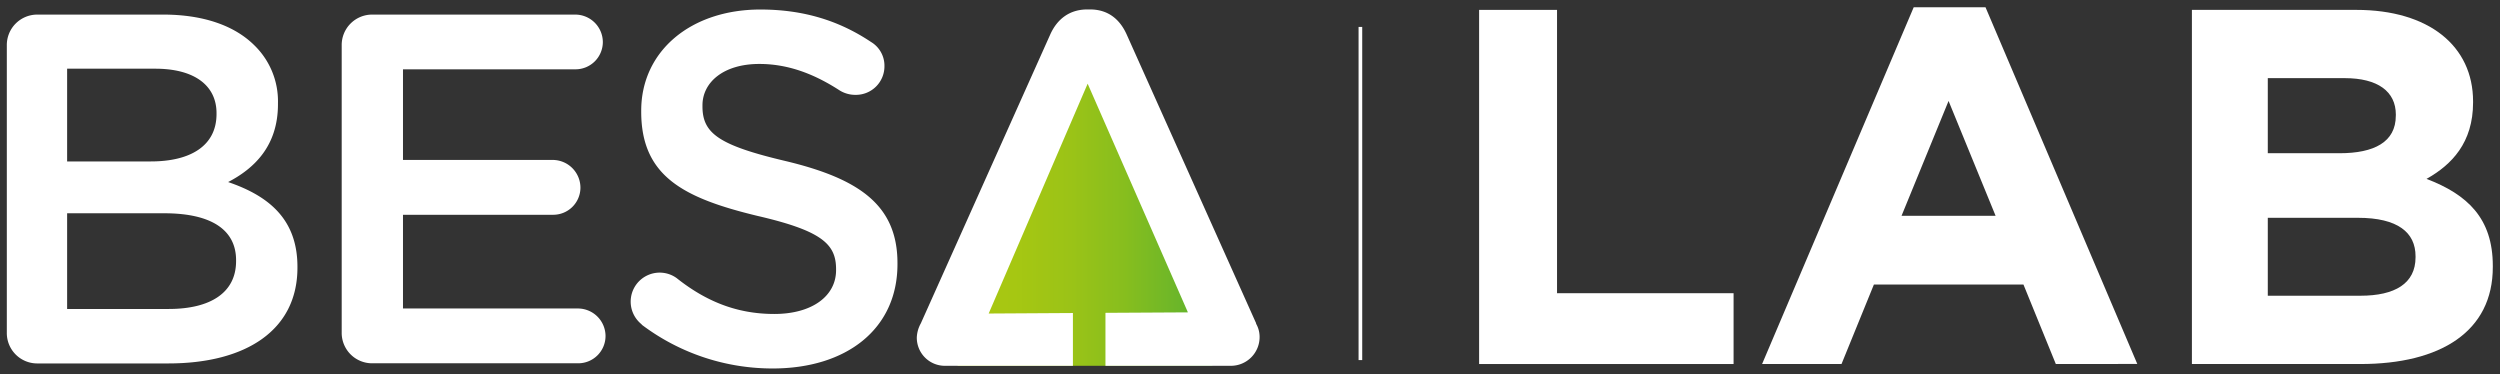 <svg id="Capa_1" data-name="Capa 1" xmlns="http://www.w3.org/2000/svg" xmlns:xlink="http://www.w3.org/1999/xlink" viewBox="0 0 685.26 102.65"><rect x="0" y="0" width="685.26" height="102.65" fill="#333333" stroke="none"/><defs><style>.cls-1,.cls-2{fill:none;}.cls-2{stroke:#fff;}.cls-3{clip-path:url(#clip-path);}.cls-4{fill:url(#linear-gradient);}.cls-5{fill:#fff;}</style><clipPath id="clip-path"><polygon class="cls-1" points="298.16 21.66 262.44 100.28 332.36 100.25 298.16 21.66"/></clipPath><linearGradient id="linear-gradient" x1="-1085.33" y1="-225.7" x2="-1081.13" y2="-225.7" gradientTransform="matrix(16.63, 0, 0, -16.63, 18311.86, -3692.48)" gradientUnits="userSpaceOnUse"><stop offset="0" stop-color="#aac811"/><stop offset="0.22" stop-color="#a6c712"/><stop offset="0.44" stop-color="#9bc317"/><stop offset="0.65" stop-color="#87be1e"/><stop offset="0.86" stop-color="#6cb629"/><stop offset="1" stop-color="#56af31"/></linearGradient></defs><line class="cls-2" x1="372.89" y1="7.38" x2="372.89" y2="98.7"/><g class="cls-3"><rect class="cls-4" x="262.44" y="21.66" width="69.91" height="78.62"/></g><path class="cls-5" d="M46.26,84.69c11.48,0,18.45-4.51,18.45-13.11v-.27c0-8.07-6.42-12.85-19.68-12.85H18.4V84.69ZM41.35,44.25c10.79,0,18-4.23,18-13V31c0-7.52-6-12.17-16.8-12.17H18.4V44.25ZM1.87,12.43A8.34,8.34,0,0,1,10.34,4H44.77c10.92,0,19.53,3,25,8.47a21.37,21.37,0,0,1,6.42,15.84v.27c0,11.48-6.56,17.63-13.66,21.32,11.21,3.83,19,10.24,19,23.22v.27c0,17.08-14.07,26.23-35.38,26.23H10.34a8.33,8.33,0,0,1-8.47-8.47Z"/><path class="cls-5" d="M93.66,91.11V12.43A8.34,8.34,0,0,1,102.13,4h55.6a7.57,7.57,0,0,1,7.51,7.51A7.49,7.49,0,0,1,157.73,19H110.46V43.84h41.12a7.62,7.62,0,0,1,7.52,7.66,7.46,7.46,0,0,1-7.52,7.37H110.46V84.56h48a7.58,7.58,0,0,1,7.52,7.51,7.49,7.49,0,0,1-7.52,7.51H102.13a8.34,8.34,0,0,1-8.47-8.47"/><path class="cls-5" d="M175.9,88.92a7.95,7.95,0,0,1,9.56-12.7c7.92,6.29,16.39,9.84,26.77,9.84s16.94-4.92,16.94-12v-.28c0-6.83-3.82-10.51-21.58-14.61-20.36-4.92-31.83-10.93-31.83-28.56v-.27c0-16.39,13.66-27.73,32.65-27.73,12,0,21.72,3.14,30.32,8.88a7.58,7.58,0,0,1,3.7,6.69A7.82,7.82,0,0,1,234.5,26a8.13,8.13,0,0,1-4.37-1.23c-7.38-4.78-14.48-7.24-22-7.24-9.84,0-15.58,5.05-15.58,11.34v.28c0,7.37,4.38,10.65,22.81,15C235.6,49,246,56.28,246,72.13v.27C246,90.29,231.9,101,211.82,101a59.48,59.48,0,0,1-35.92-12"/><path class="cls-5" d="M344.33,88.66,308.81,9.42c-1.91-4.24-5.19-6.83-10-6.83H298c-4.78,0-8.2,2.59-10.11,6.83L252.39,88.66a8.6,8.6,0,0,0-1.09,3.82,7.7,7.7,0,0,0,7.79,7.79h35V85.8L271,85.94l27.13-63,27.48,62.68-22.6.13v14.52h34.32a7.88,7.88,0,0,0,7.93-8.06,7.3,7.3,0,0,0-1-3.55"/><path class="cls-5" d="M405.43,99.78V2.71h21.36V80.37h48.39V99.78Z"/><path class="cls-5" d="M563.51,99.78,554.64,78h-41l-8.87,21.77H483L524.55,2h19.69l41.6,97.76Zm-29.4-72.11L521.22,59.15H547Z"/><path class="cls-5" d="M647,99.78H600.81V2.71h45.07c19.83,0,32,9.85,32,25.1v.28c0,11-5.82,17.05-12.76,20.94,11.24,4.3,18.17,10.81,18.17,23.85v.28C683.32,90.91,668.9,99.78,647,99.78Zm9.71-68.36c0-6.38-5-10-14-10H621.61V42H641.3c9.43,0,15.4-3.05,15.4-10.27Zm5.4,38.82c0-6.51-4.85-10.54-15.8-10.54H621.61V81.06H647c9.43,0,15.11-3.33,15.11-10.54Z"/></svg>